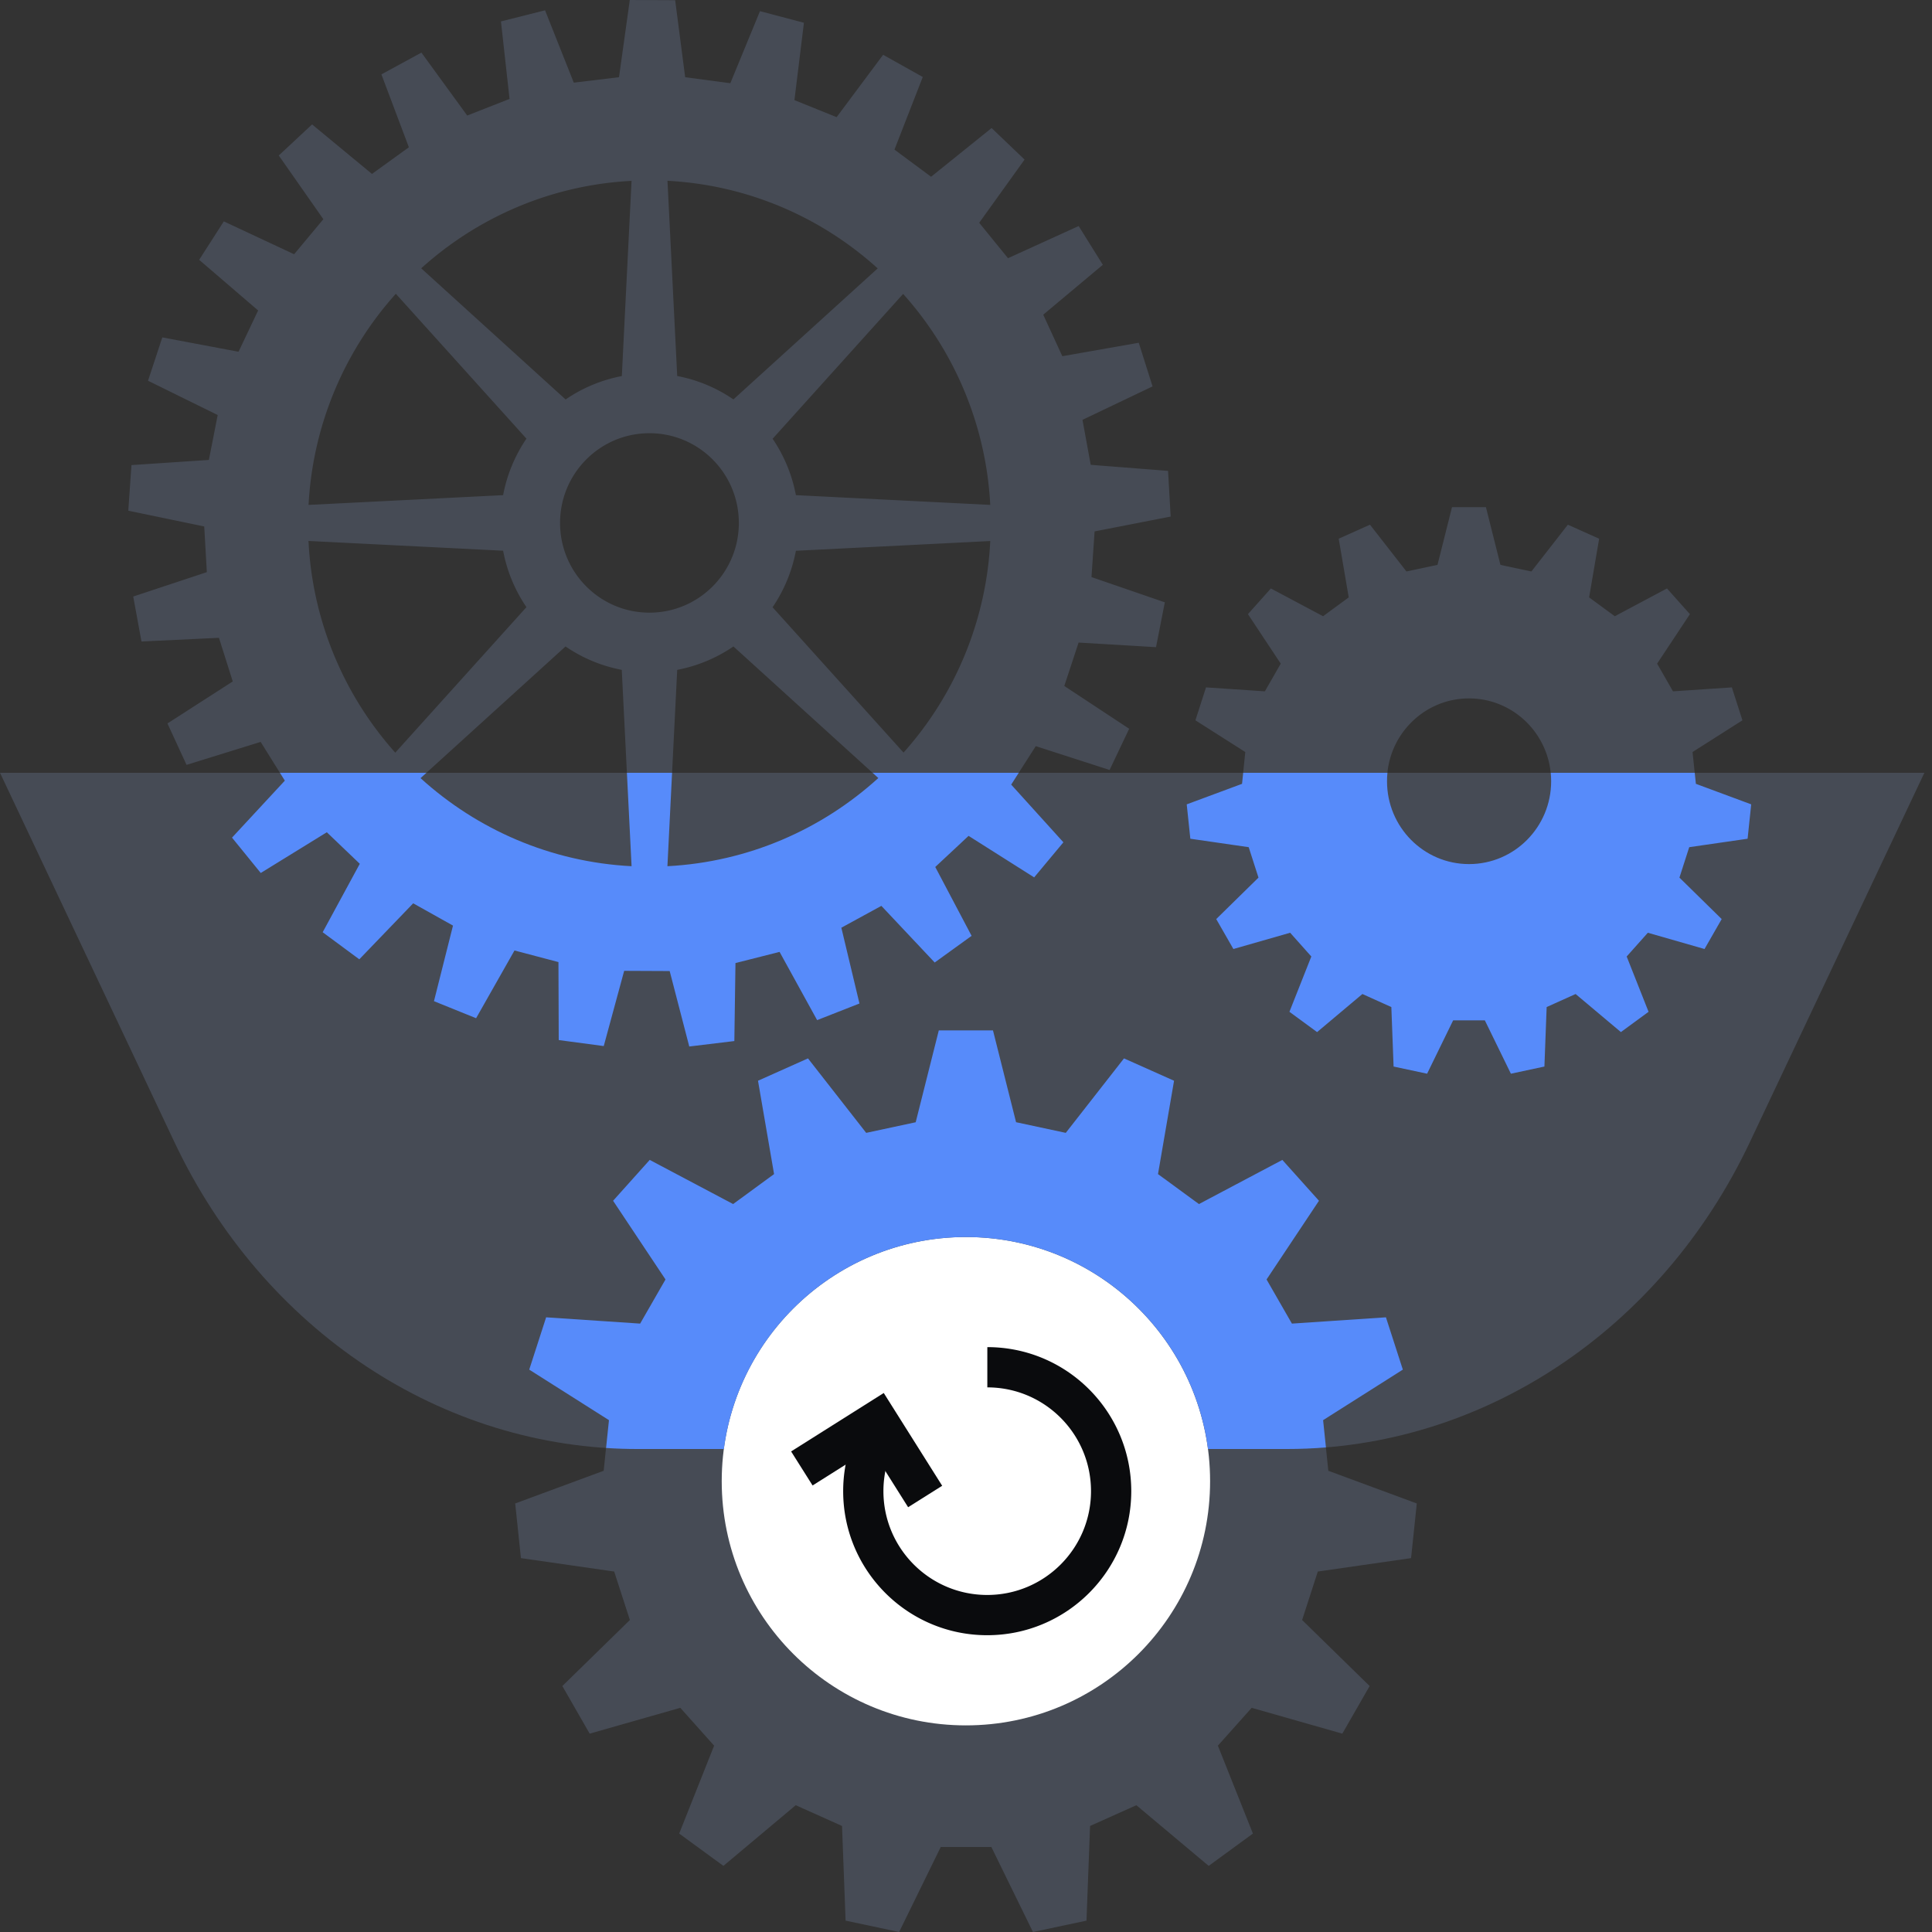 <svg xmlns="http://www.w3.org/2000/svg" fill="none" viewBox="0 0 240 240"><rect x="0" y="0" width="240" height="240" fill="#333333" stroke="none"/><g clip-path="url(#a)"><path fill="#464B55" d="M159.882 180h-80.72c-24.238 0-46.432-14.718-57.494-38.124L0 96h239.054l-21.678 45.876C206.313 165.282 184.119 180 159.882 180"/><circle cx="120" cy="184" r="34" fill="#FFFFFF"/><path fill="#0A0B0D" fill-rule="evenodd" d="M122.65 167.345c9.882 0 17.879 8.017 17.879 17.894 0 9.879-8.014 17.893-17.893 17.893s-17.894-8.014-17.894-17.893c0-3.368.934-6.512 2.551-9.208l4.288 2.572a12.83 12.83 0 0 0-1.839 6.636c0 7.118 5.776 12.893 12.894 12.893s12.893-5.775 12.893-12.893c0-7.121-5.764-12.894-12.879-12.894z" clip-rule="evenodd"/><path fill="#0A0B0D" fill-rule="evenodd" d="m109.783 173.043 7.258 11.525-4.231 2.664-4.592-7.29-7.276 4.589-2.667-4.228z" clip-rule="evenodd"/><path fill="#464B55" fill-rule="evenodd" d="m126.218 139.41-2.87-11.41h-6.731l-2.87 11.41-6.149 1.318-7.233-9.251-6.207 2.776 1.995 11.597-5.086 3.722-10.36-5.484-4.55 5.075 6.51 9.777-3.15 5.483-11.679-.781-2.1 6.498 9.905 6.277-.653 6.288-10.99 4.06.712 6.79 11.585 1.668 1.948 6.02-8.388 8.202 3.395 5.915 11.258-3.208 4.2 4.701-4.34 10.92 5.495 4.014 8.983-7.537 5.752 2.578.443 11.76 6.65 1.412 5.169-10.558h6.288L128.318 240l6.65-1.412.444-11.76 5.751-2.578 8.984 7.537 5.495-4.014-4.352-10.92 4.2-4.701 11.258 3.208 3.395-5.915-8.388-8.202 1.948-6.02 11.585-1.668.712-6.79-10.99-4.06-.653-6.288 9.905-6.277-2.1-6.498-11.679.781-3.15-5.483 6.51-9.777-4.55-5.075-10.36 5.484-5.086-3.722 1.995-11.597-6.219-2.776-7.233 9.251-6.148-1.318zM150.322 184c0 16.753-13.58 30.333-30.334 30.333S89.655 200.753 89.655 184s13.58-30.333 30.333-30.333c16.754 0 30.334 13.58 30.334 30.333" clip-rule="evenodd"/><path fill="#578BFA" d="M150.064 180h9.822q2.429 0 4.827-.195l-.352-3.388 9.905-6.277-2.1-6.498-11.679.781-3.15-5.483 6.51-9.777-4.55-5.075-10.36 5.484-5.086-3.722 1.995-11.597-6.219-2.776-7.233 9.251-6.148-1.318h-.024l-2.87-11.41h-6.731l-2.87 11.41-6.149 1.318-7.233-9.251-6.207 2.776 1.995 11.597-5.087 3.722-10.36-5.484-4.55 5.075 6.51 9.777-3.15 5.483-11.678-.781-2.1 6.498 9.905 6.277-.359 3.457q1.93.126 3.878.126H89.92c1.958-14.863 14.675-26.333 30.072-26.333 15.398 0 28.114 11.47 30.072 26.333"/><path fill="#464B55" d="M89.703.04V0l.02.04z"/><path fill="#464B55" fill-rule="evenodd" d="M186.39 70.17 184.587 63h-4.213l-1.803 7.17-3.855.82-4.532-5.81-3.885 1.74 1.245 7.29-3.187 2.34-6.484-3.45-2.849 3.19 4.074 6.15-1.972 3.44-7.311-.49-1.315 4.09 6.195 3.94-.408 3.95-6.873 2.55.448 4.27 7.252 1.05 1.215 3.78-5.249 5.15 2.131 3.72 7.052-2.02 2.63 2.95-2.719 6.87 3.436 2.52 5.628-4.73 3.595 1.62.279 7.39 4.164.89 3.237-6.63h3.934l3.238 6.63 4.163-.89.279-7.39 3.596-1.62 5.628 4.73 3.436-2.52-2.719-6.87 2.629-2.95 7.042 2.02 2.132-3.72-5.249-5.15 1.215-3.78 7.251-1.05.448-4.27-6.872-2.55-.409-3.95 6.196-3.94-1.315-4.09-7.311.49-1.972-3.44 4.074-6.15-2.849-3.19-6.484 3.45-3.188-2.34 1.245-7.29-3.884-1.74-4.532 5.81-3.855-.82zm6.295 26.88c0 5.68-4.562 10.29-10.2 10.29s-10.189-4.61-10.189-10.29 4.562-10.29 10.189-10.29c5.628 0 10.2 4.61 10.2 10.29M78.235 0l5.636.026 1.243 9.565 5.609.747 3.684-8.95 5.46 1.44-1.18 9.609 5.241 2.117 5.776-7.747 4.926 2.758-3.517 9.02 4.55 3.373 7.517-6.052 4.096 3.918-5.636 7.852 3.579 4.4 8.777-3.996 3.002 4.813-7.403 6.201 2.371 5.156 9.495-1.67 1.715 5.42-8.707 4.155 1.024 5.586 9.608.755.324 5.674-9.451 1.844-.385 5.674 9.11 3.136-1.094 5.569-9.618-.571-1.776 5.392 8.06 5.314-2.433 5.12-9.171-2.959-3.054 4.778 6.484 7.167-3.631 4.357-8.147-5.156-4.14 3.864 4.516 8.555-4.586 3.312-6.624-7.036-4.971 2.714 2.249 9.416-5.259 2.064-4.664-8.476-5.478 1.388-.14 9.688-5.6.676-2.434-9.372-5.653-.026-2.537 9.345-5.592-.746-.035-9.688-5.46-1.441-4.77 8.415-5.233-2.117 2.362-9.389-4.944-2.767-6.694 6.956-4.55-3.364 4.611-8.502-4.095-3.917-8.209 5.059-3.57-4.392 6.563-7.079-3.001-4.813-9.207 2.854-2.371-5.146 8.112-5.218-1.715-5.419-9.626.457-1.024-5.586 9.145-3.03-.324-5.674-9.433-1.959.393-5.665 9.618-.641 1.093-5.578-8.654-4.26 1.776-5.384 9.469 1.783 2.433-5.129-7.325-6.289 3.063-4.778 8.733 4.084 3.632-4.356-5.54-7.914 4.14-3.856 7.438 6.149 4.585-3.312L47.38 9.24l4.97-2.705 5.688 7.817 5.26-2.064L62.23 2.66l5.478-1.379 3.57 8.986 5.618-.677zM49.103 93.497A42.53 42.53 0 0 1 38.323 67.2L62.5 68.412a18.5 18.5 0 0 0 2.897 7.01L49.112 93.487zm13.398-31.988-24.17 1.212a42.57 42.57 0 0 1 10.842-26.227l16.225 17.997A18.6 18.6 0 0 0 62.5 61.5zM52.245 96.668c7.01 6.368 16.146 10.417 26.21 10.935l-1.217-24.391a18.4 18.4 0 0 1-6.984-2.907L52.245 96.659zm18.01-47.052L52.323 33.332c7-6.324 16.102-10.346 26.13-10.865l-1.207 24.25a18.4 18.4 0 0 0-6.984 2.908zm13.87-2.907a18.4 18.4 0 0 1 6.983 2.907l17.922-16.275c-6.992-6.333-16.093-10.355-26.113-10.882L84.125 46.7zm11.849 7.79a18.6 18.6 0 0 1 2.896 7.01l24.144 1.212a42.56 42.56 0 0 0-10.825-26.21L95.982 54.5zm0 20.931a18.6 18.6 0 0 0 2.896-7.009l24.144-1.212a42.54 42.54 0 0 1-10.773 26.28L95.965 75.43zm-4.866 4.875 18.001 16.345c-7.001 6.368-16.137 10.426-26.2 10.953l1.216-24.391a18.4 18.4 0 0 0 6.983-2.907m.674-15.345c0 6.158-4.97 11.146-11.105 11.146s-11.105-4.988-11.105-11.145 4.97-11.146 11.105-11.146c6.134 0 11.105 4.989 11.105 11.145" clip-rule="evenodd"/><path fill="#578BFA" d="m154.433 96-.142 1.37-6.872 2.55.448 4.27 7.251 1.05 1.215 3.78-5.249 5.15 2.132 3.72 7.052-2.02 2.629 2.95-2.719 6.87 3.436 2.52 5.628-4.73 3.596 1.62.279 7.39 4.163.89 3.237-6.63h3.935l3.237 6.63 4.164-.89.279-7.39 3.595-1.62 5.628 4.73 3.436-2.52-2.719-6.87 2.63-2.95 7.042 2.02 2.131-3.72-5.249-5.15 1.215-3.78 7.252-1.05.448-4.27-6.873-2.55-.141-1.37h-17.89q.052.517.052 1.05c0 5.68-4.562 10.29-10.199 10.29-5.638 0-10.19-4.61-10.19-10.29q0-.533.052-1.05zm-27.881 0-.938 1.467 6.485 7.167-3.632 4.357-8.147-5.156-4.139 3.864 4.515 8.555-4.585 3.312-6.625-7.036-4.97 2.714 2.249 9.416-5.259 2.064-4.665-8.476-5.478 1.388-.14 9.688-5.6.676-2.433-9.372-5.653-.026-2.538 9.345-5.592-.746-.035-9.688-5.46-1.441-4.77 8.415-5.233-2.117 2.363-9.389-4.944-2.767-6.695 6.956-4.55-3.364 4.611-8.502-4.095-3.917-8.208 5.059-3.57-4.392 6.562-7.079-.608-.975h18.197l-.726.659v.009c7.01 6.368 16.146 10.417 26.21 10.935L77.876 96h5.612l-.578 11.603c10.063-.527 19.199-4.585 26.2-10.953l-.716-.65z"/></g><defs><clipPath id="a"><path fill="#FFFFFF" d="M0 0h240v240H0z"/></clipPath></defs></svg>